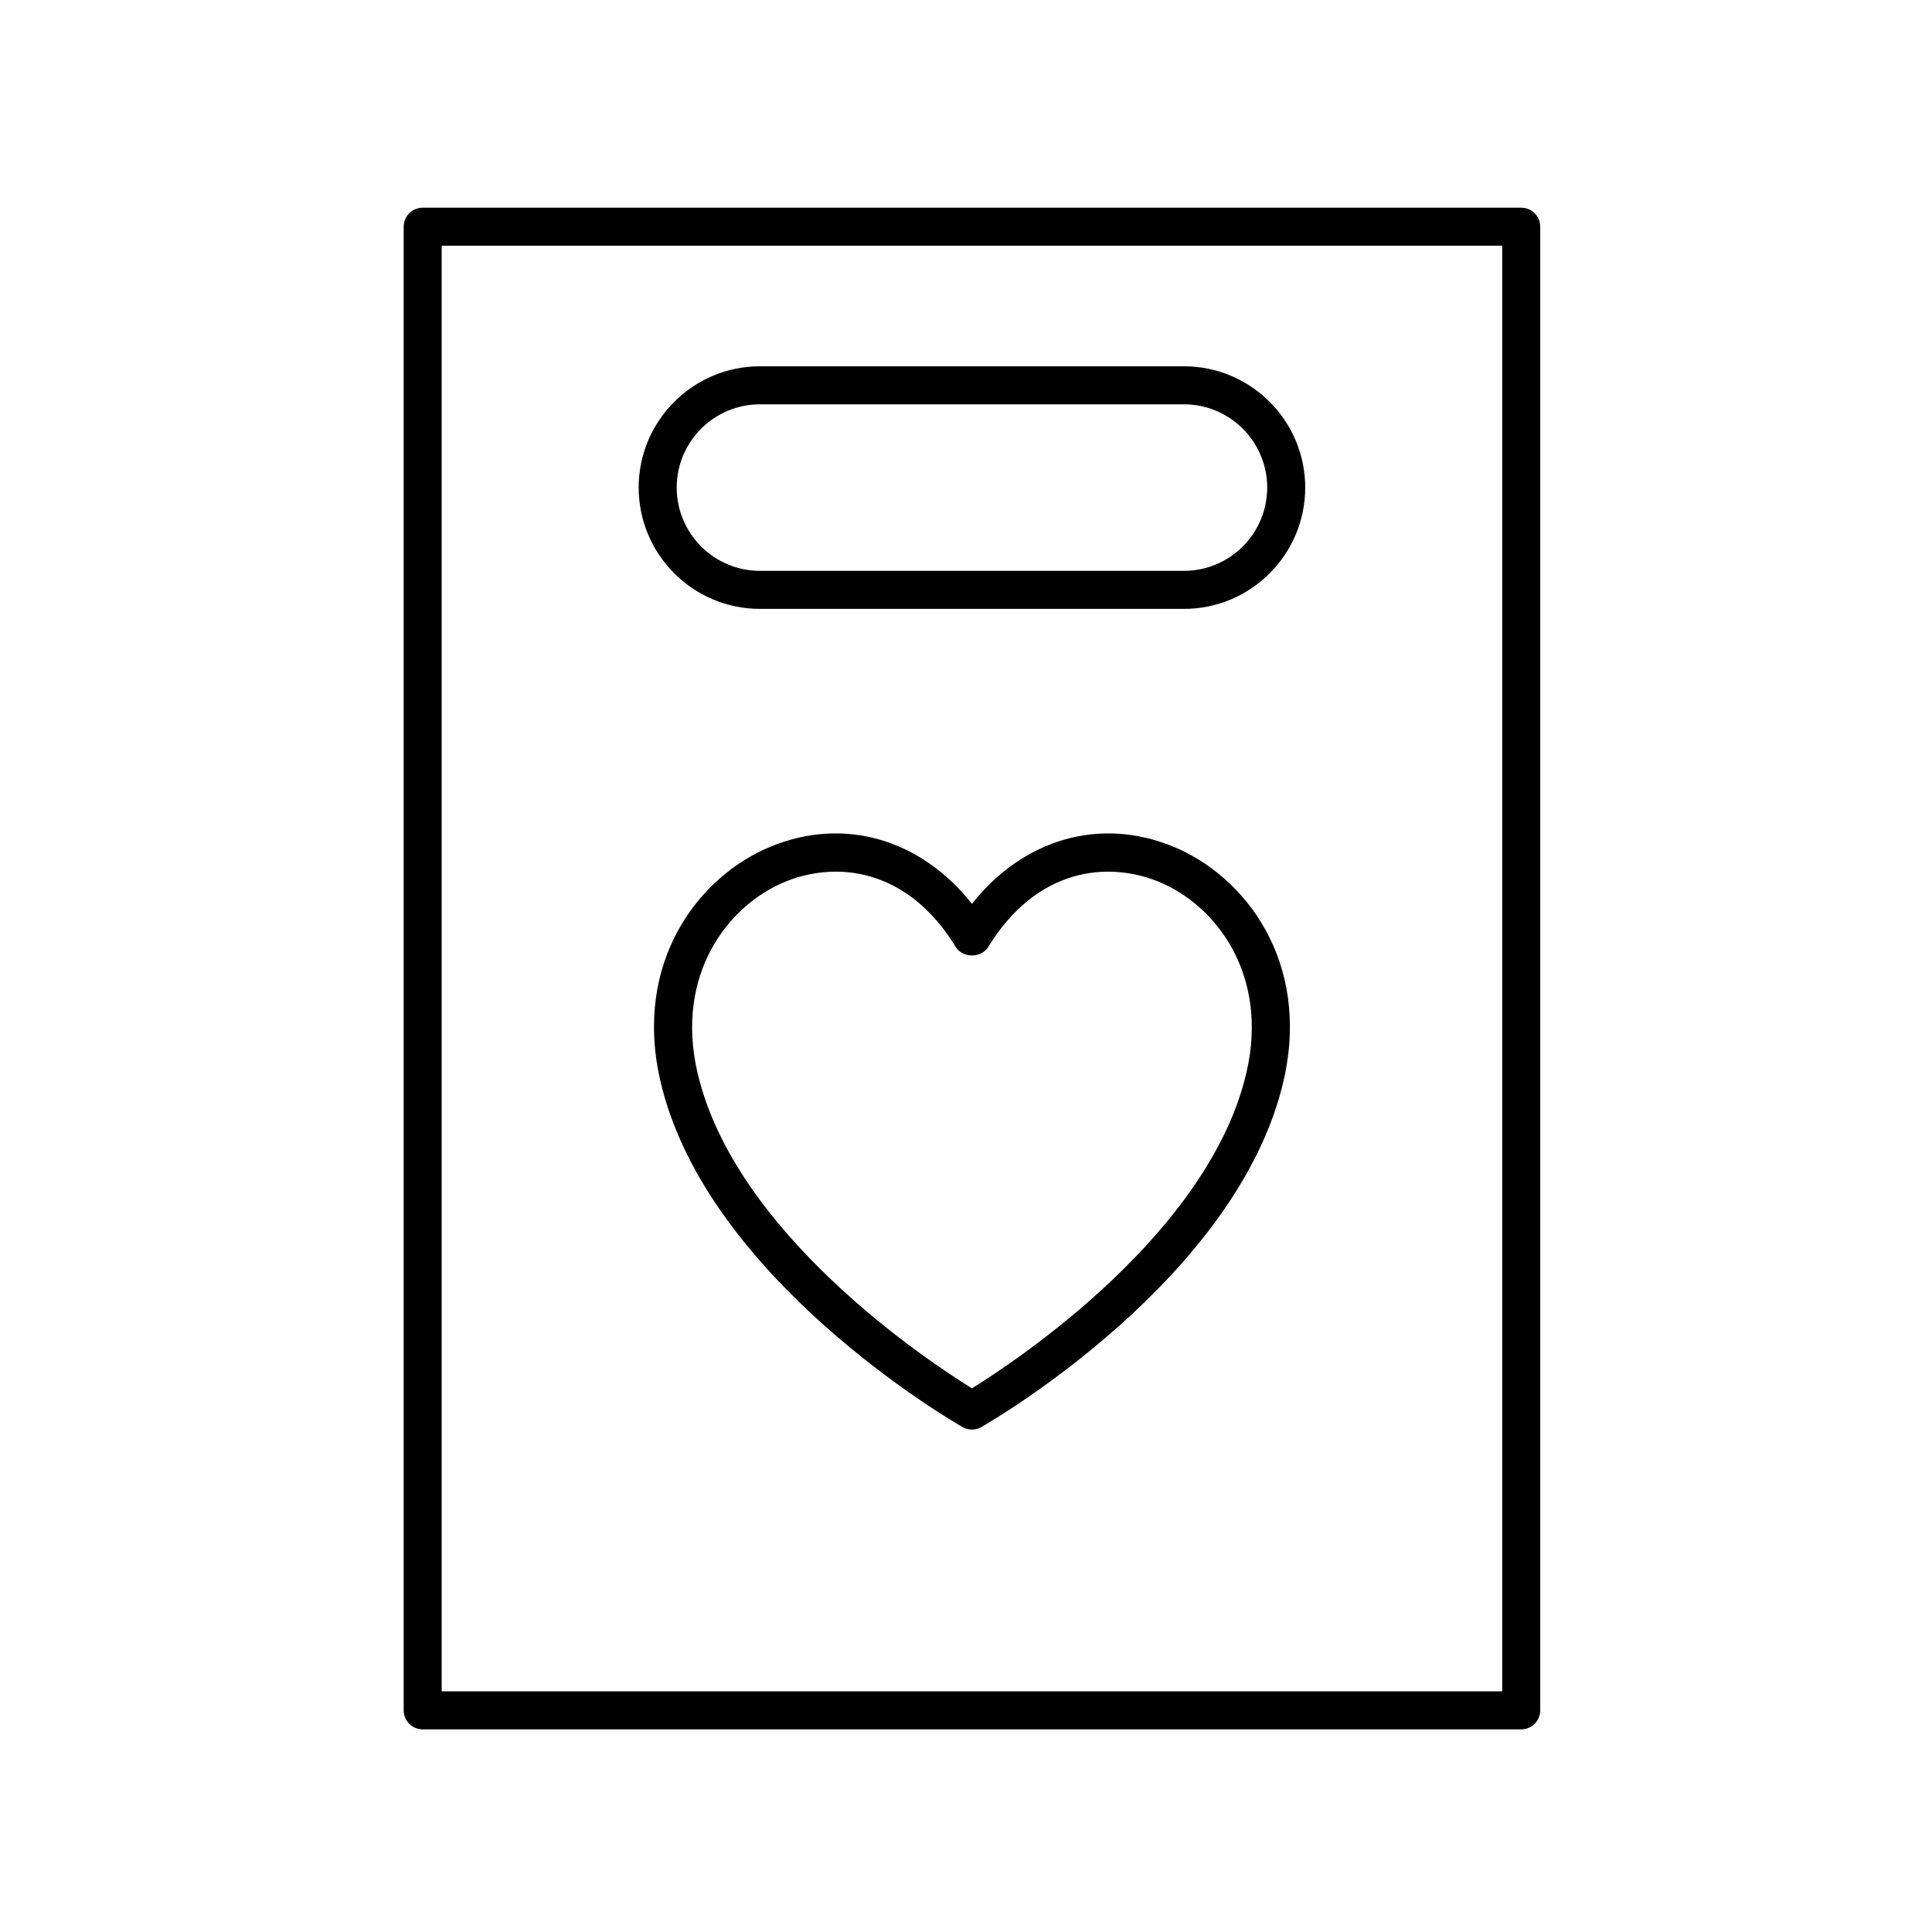 <?xml version="1.0" encoding="UTF-8"?>
<!-- Uploaded to: SVG Repo, www.svgrepo.com, Generator: SVG Repo Mixer Tools -->
<svg fill="#000000" width="800px" height="800px" version="1.1" viewBox="144 144 512 512" xmlns="http://www.w3.org/2000/svg">
 <g>
  <path d="m547.14 199.04h-291.12c-2.781 0-5.039 2.254-5.039 5.039v393.18c0 2.785 2.258 5.039 5.039 5.039h291.12c2.781 0 5.039-2.254 5.039-5.039v-393.18c0-2.781-2.258-5.039-5.039-5.039zm-5.039 393.18h-281.05v-383.11h281.05z"/>
  <path d="m345.4 305.36h112.36c17.723 0 32.137-14.418 32.137-32.145 0-17.723-14.418-32.145-32.137-32.145h-112.36c-17.723 0-32.145 14.418-32.145 32.145 0 17.723 14.418 32.145 32.145 32.145zm0-54.211h112.36c12.168 0 22.062 9.898 22.062 22.066 0 12.168-9.895 22.066-22.062 22.066h-112.36c-12.168 0-22.066-9.898-22.066-22.066-0.004-12.168 9.898-22.066 22.066-22.066z"/>
  <path d="m454.8 368.31c-19.426-7.914-39.641-1.926-53.223 15.219-13.582-17.145-33.801-23.141-53.227-15.219-19.191 7.824-36.566 30.562-29.379 61.992 11.977 52.371 77.324 90.293 80.102 91.879 0.777 0.441 1.637 0.664 2.504 0.664 0.867 0 1.727-0.223 2.504-0.664 2.777-1.586 68.113-39.516 80.102-91.879 7.195-31.426-10.188-54.164-29.383-61.992zm19.562 59.754c-9.742 42.562-60.824 76.441-72.785 83.863-11.965-7.418-63.031-41.246-72.781-83.863-5.879-25.699 7.984-44.152 23.363-50.422 4.047-1.648 8.594-2.644 13.332-2.644 10.902 0 22.797 5.273 31.801 19.965 1.828 2.992 6.758 2.992 8.594 0 12.906-21.074 31.77-22.762 45.121-17.32 15.367 6.269 29.238 24.723 23.355 50.422z"/>
 </g>
</svg>